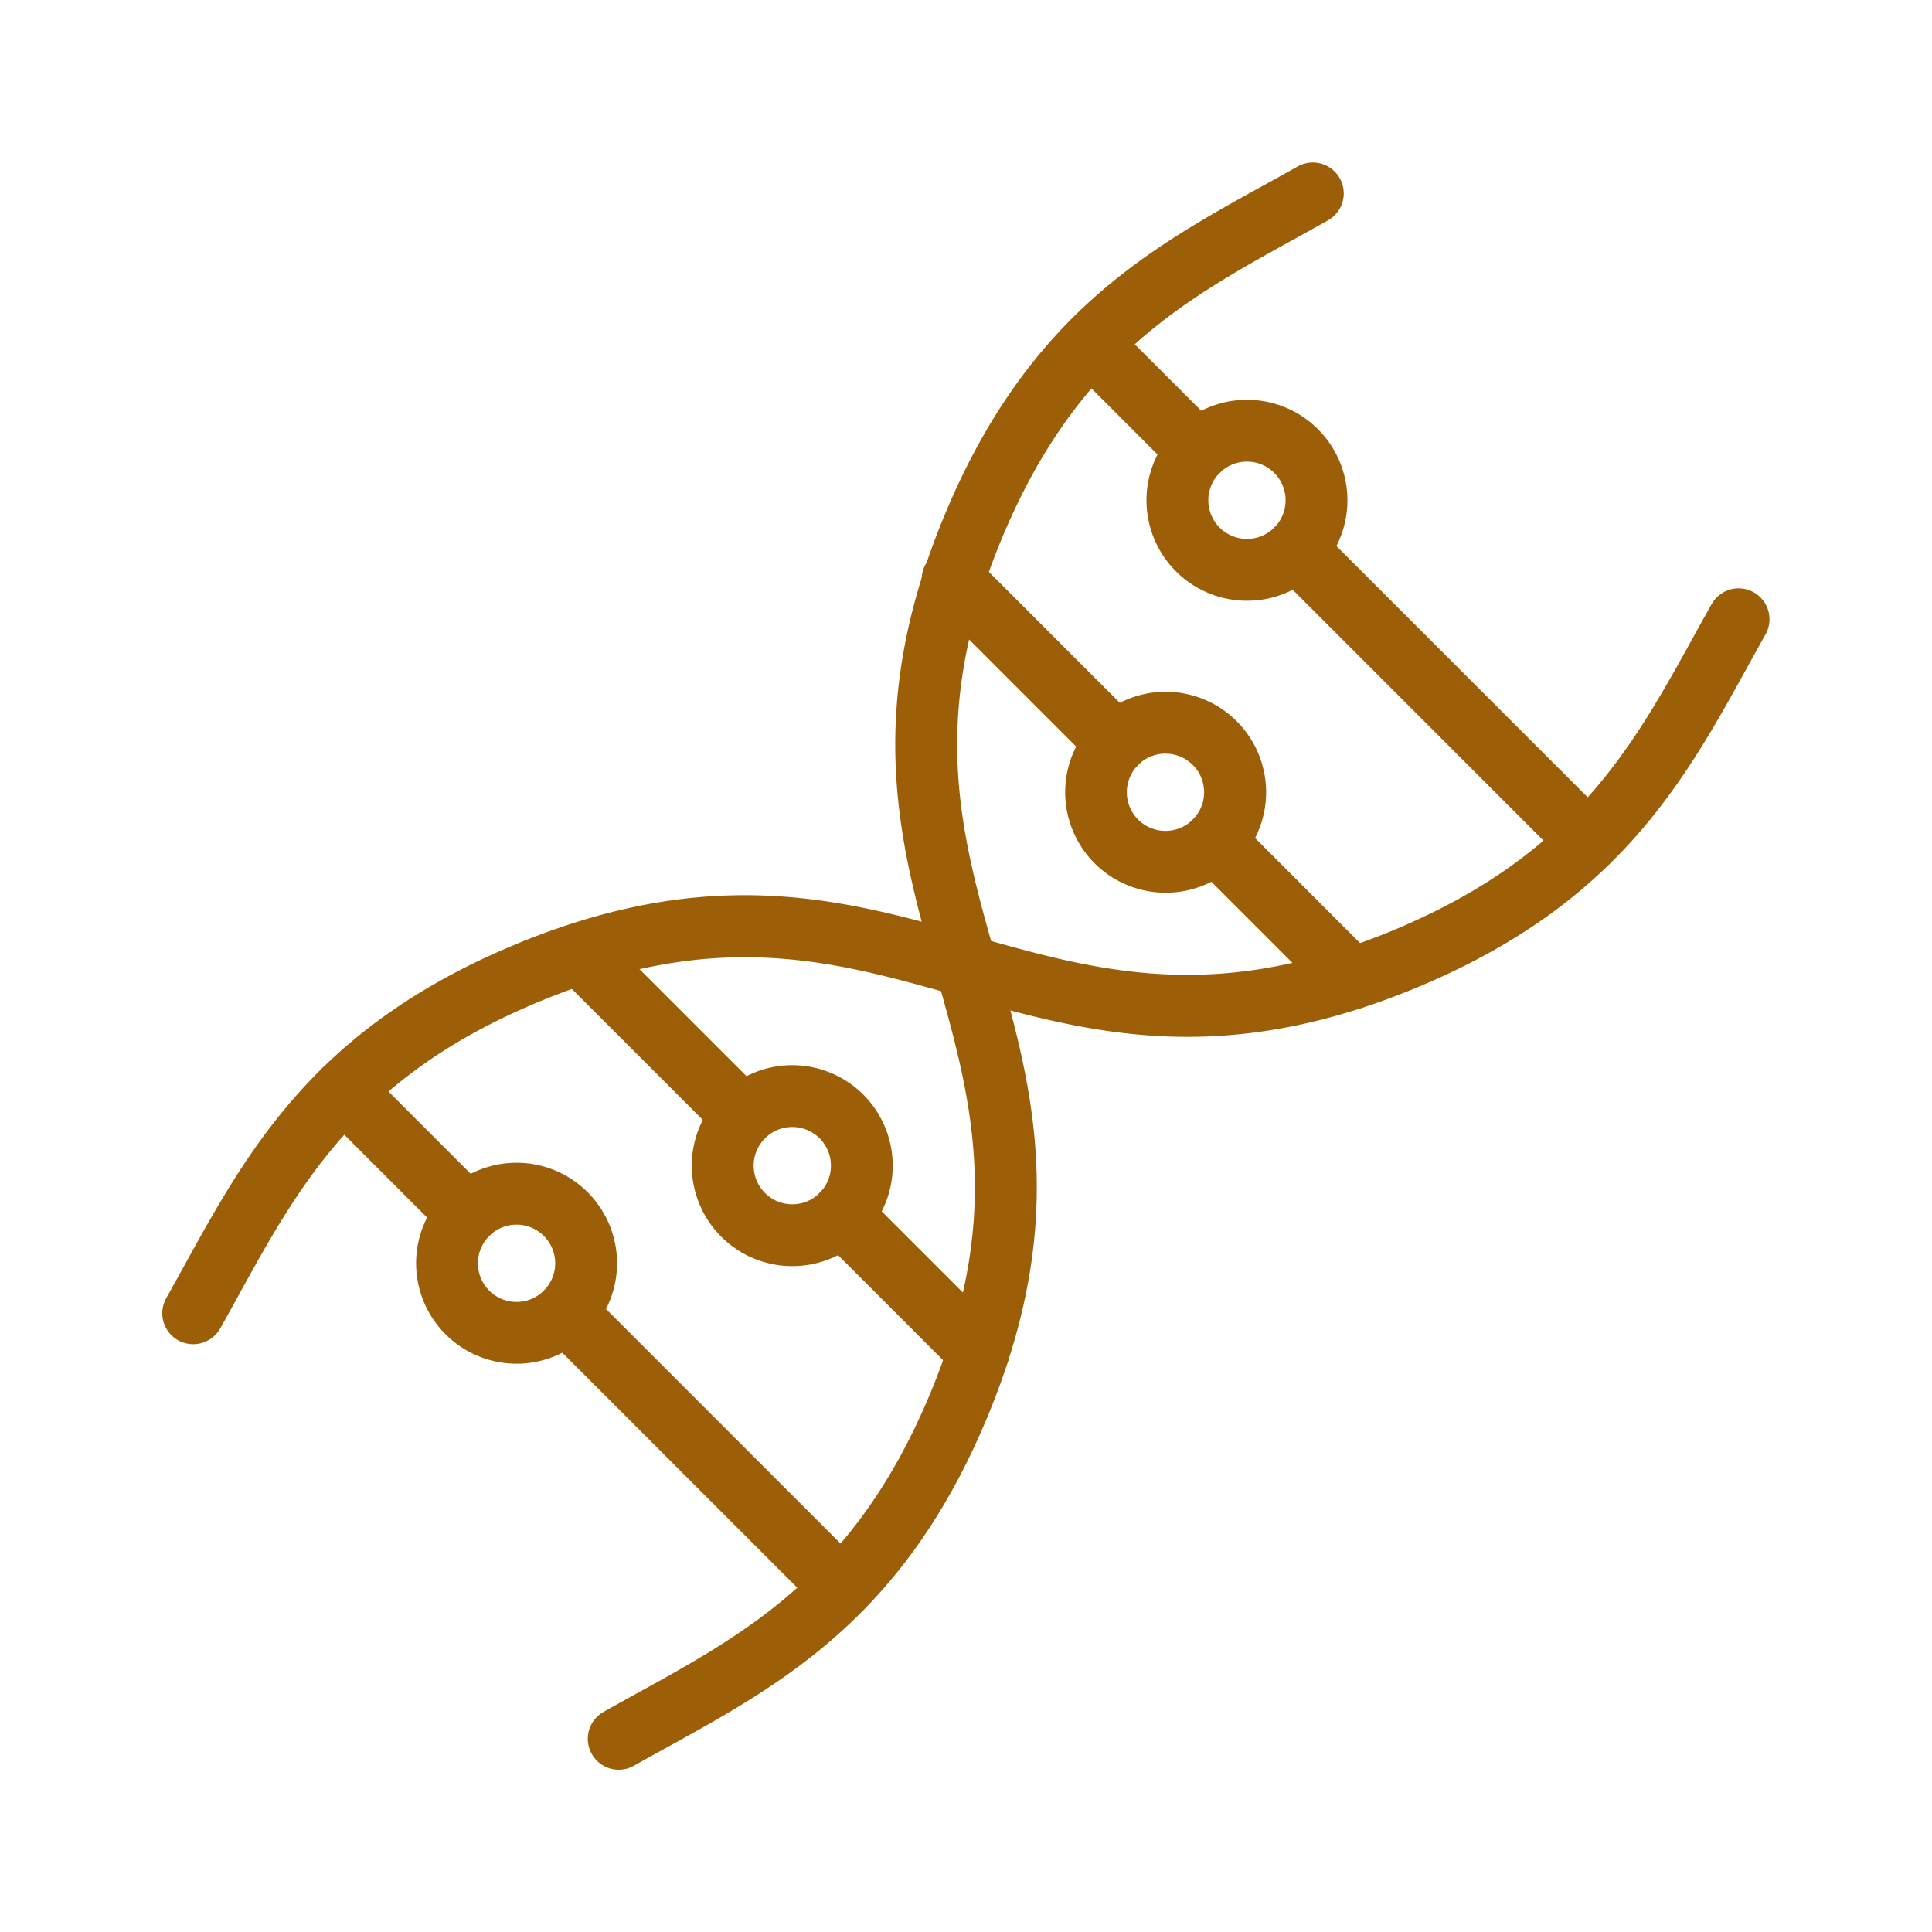 <svg id="Layer_1" viewBox="0 0 1000 1000" fill="#9d5e08" xmlns="http://www.w3.org/2000/svg" data-name="Layer 1"><path d="m320.26 916a16 16 0 0 1 -7.86-29.94c5.61-3.16 11.3-6.3 16.8-9.33 58.38-32.2 113.52-62.61 152.15-155.16s21.44-153.11 3.27-217.21c-18.87-66.57-38.39-135.42 4.52-238.27s105.54-137.37 166.12-170.8c5.46-3 11.1-6.13 16.61-9.23a16 16 0 0 1 15.7 27.88c-5.63 3.17-11.33 6.32-16.85 9.37-58.34 32.19-113.45 62.6-152.05 155.1s-21.44 153.11-3.26 217.23c18.87 66.56 38.38 135.38-4.53 238.25s-105.61 137.43-166.22 170.86c-5.45 3-11.07 6.1-16.56 9.19a15.91 15.91 0 0 1 -7.84 2.06z"/><path d="m100 695.75a16 16 0 0 1 -13.94-23.85c3.09-5.49 6.19-11.11 9.19-16.56 33.43-60.61 68-123.29 170.85-166.22s171.7-23.39 238.28-4.51c64.1 18.17 124.65 35.33 217.21-3.28s122.91-93.71 155.1-152c3-5.52 6.2-11.22 9.37-16.85a16 16 0 0 1 27.88 15.7c-3.1 5.51-6.22 11.15-9.23 16.61-33.43 60.58-68 123.22-170.8 166.12s-171.7 23.4-238.26 4.53c-64.11-18.17-124.67-35.34-217.23 3.27s-123 93.76-155.15 152.14c-3 5.5-6.17 11.19-9.33 16.8a16 16 0 0 1 -13.94 8.1z"/><path d="m620 249.48a15.94 15.94 0 0 1 -11.32-4.69l-55.51-55.51a16 16 0 1 1 22.63-22.63l55.51 55.51a16 16 0 0 1 -11.31 27.32z"/><path d="m822 451.55a16 16 0 0 1 -11.31-4.68l-151.13-151.16a16 16 0 0 1 22.63-22.63l151.16 151.16a16 16 0 0 1 -11.35 27.31z"/><path d="m577.85 400.63a15.94 15.94 0 0 1 -11.31-4.69l-84.34-84.34a16 16 0 1 1 22.62-22.6l84.35 84.35a16 16 0 0 1 -11.32 27.31z"/><path d="m699.72 522.5a15.92 15.92 0 0 1 -11.31-4.69l-70.95-70.94a16 16 0 0 1 22.63-22.63l70.91 70.94a16 16 0 0 1 -11.32 27.32z"/><path d="m384.61 593.87a15.92 15.92 0 0 1 -11.31-4.69l-84.36-84.36a16 16 0 0 1 22.63-22.62l84.36 84.36a16 16 0 0 1 -11.32 27.31z"/><path d="m506.5 715.75a16 16 0 0 1 -11.32-4.68l-71-71a16 16 0 0 1 22.63-22.63l71 71a16 16 0 0 1 -11.31 27.31z"/><path d="m241.9 644.42a16 16 0 0 1 -11.31-4.69l-64-64a16 16 0 1 1 22.63-22.63l63.95 64a16 16 0 0 1 -11.32 27.32z"/><path d="m435.54 838.05a15.94 15.94 0 0 1 -11.32-4.69l-142.71-142.71a16 16 0 0 1 22.62-22.65l142.72 142.73a16 16 0 0 1 -11.31 27.32z"/><path d="m645.42 310.94a52 52 0 1 1 36.77-15.23 51.66 51.66 0 0 1 -36.77 15.23zm0-72a20 20 0 1 0 14.14 34.15 20 20 0 0 0 -14.14-34.15z"/><path d="m603.32 462.07a52 52 0 1 1 36.77-15.21 51.85 51.85 0 0 1 -36.77 15.21zm0-72a20 20 0 1 0 14.14 5.93 19.94 19.94 0 0 0 -14.14-5.9z"/><path d="m410.08 655.34a52 52 0 1 1 36.77-15.24 51.63 51.63 0 0 1 -36.77 15.24zm0-72a20 20 0 1 0 14.14 34.15 20 20 0 0 0 -14.14-34.15z"/><path d="m267.36 705.85a52 52 0 1 1 36.77-15.21 51.83 51.83 0 0 1 -36.77 15.21zm0-71.97a20 20 0 1 0 14.14 5.85 20 20 0 0 0 -14.14-5.85z"/></svg>